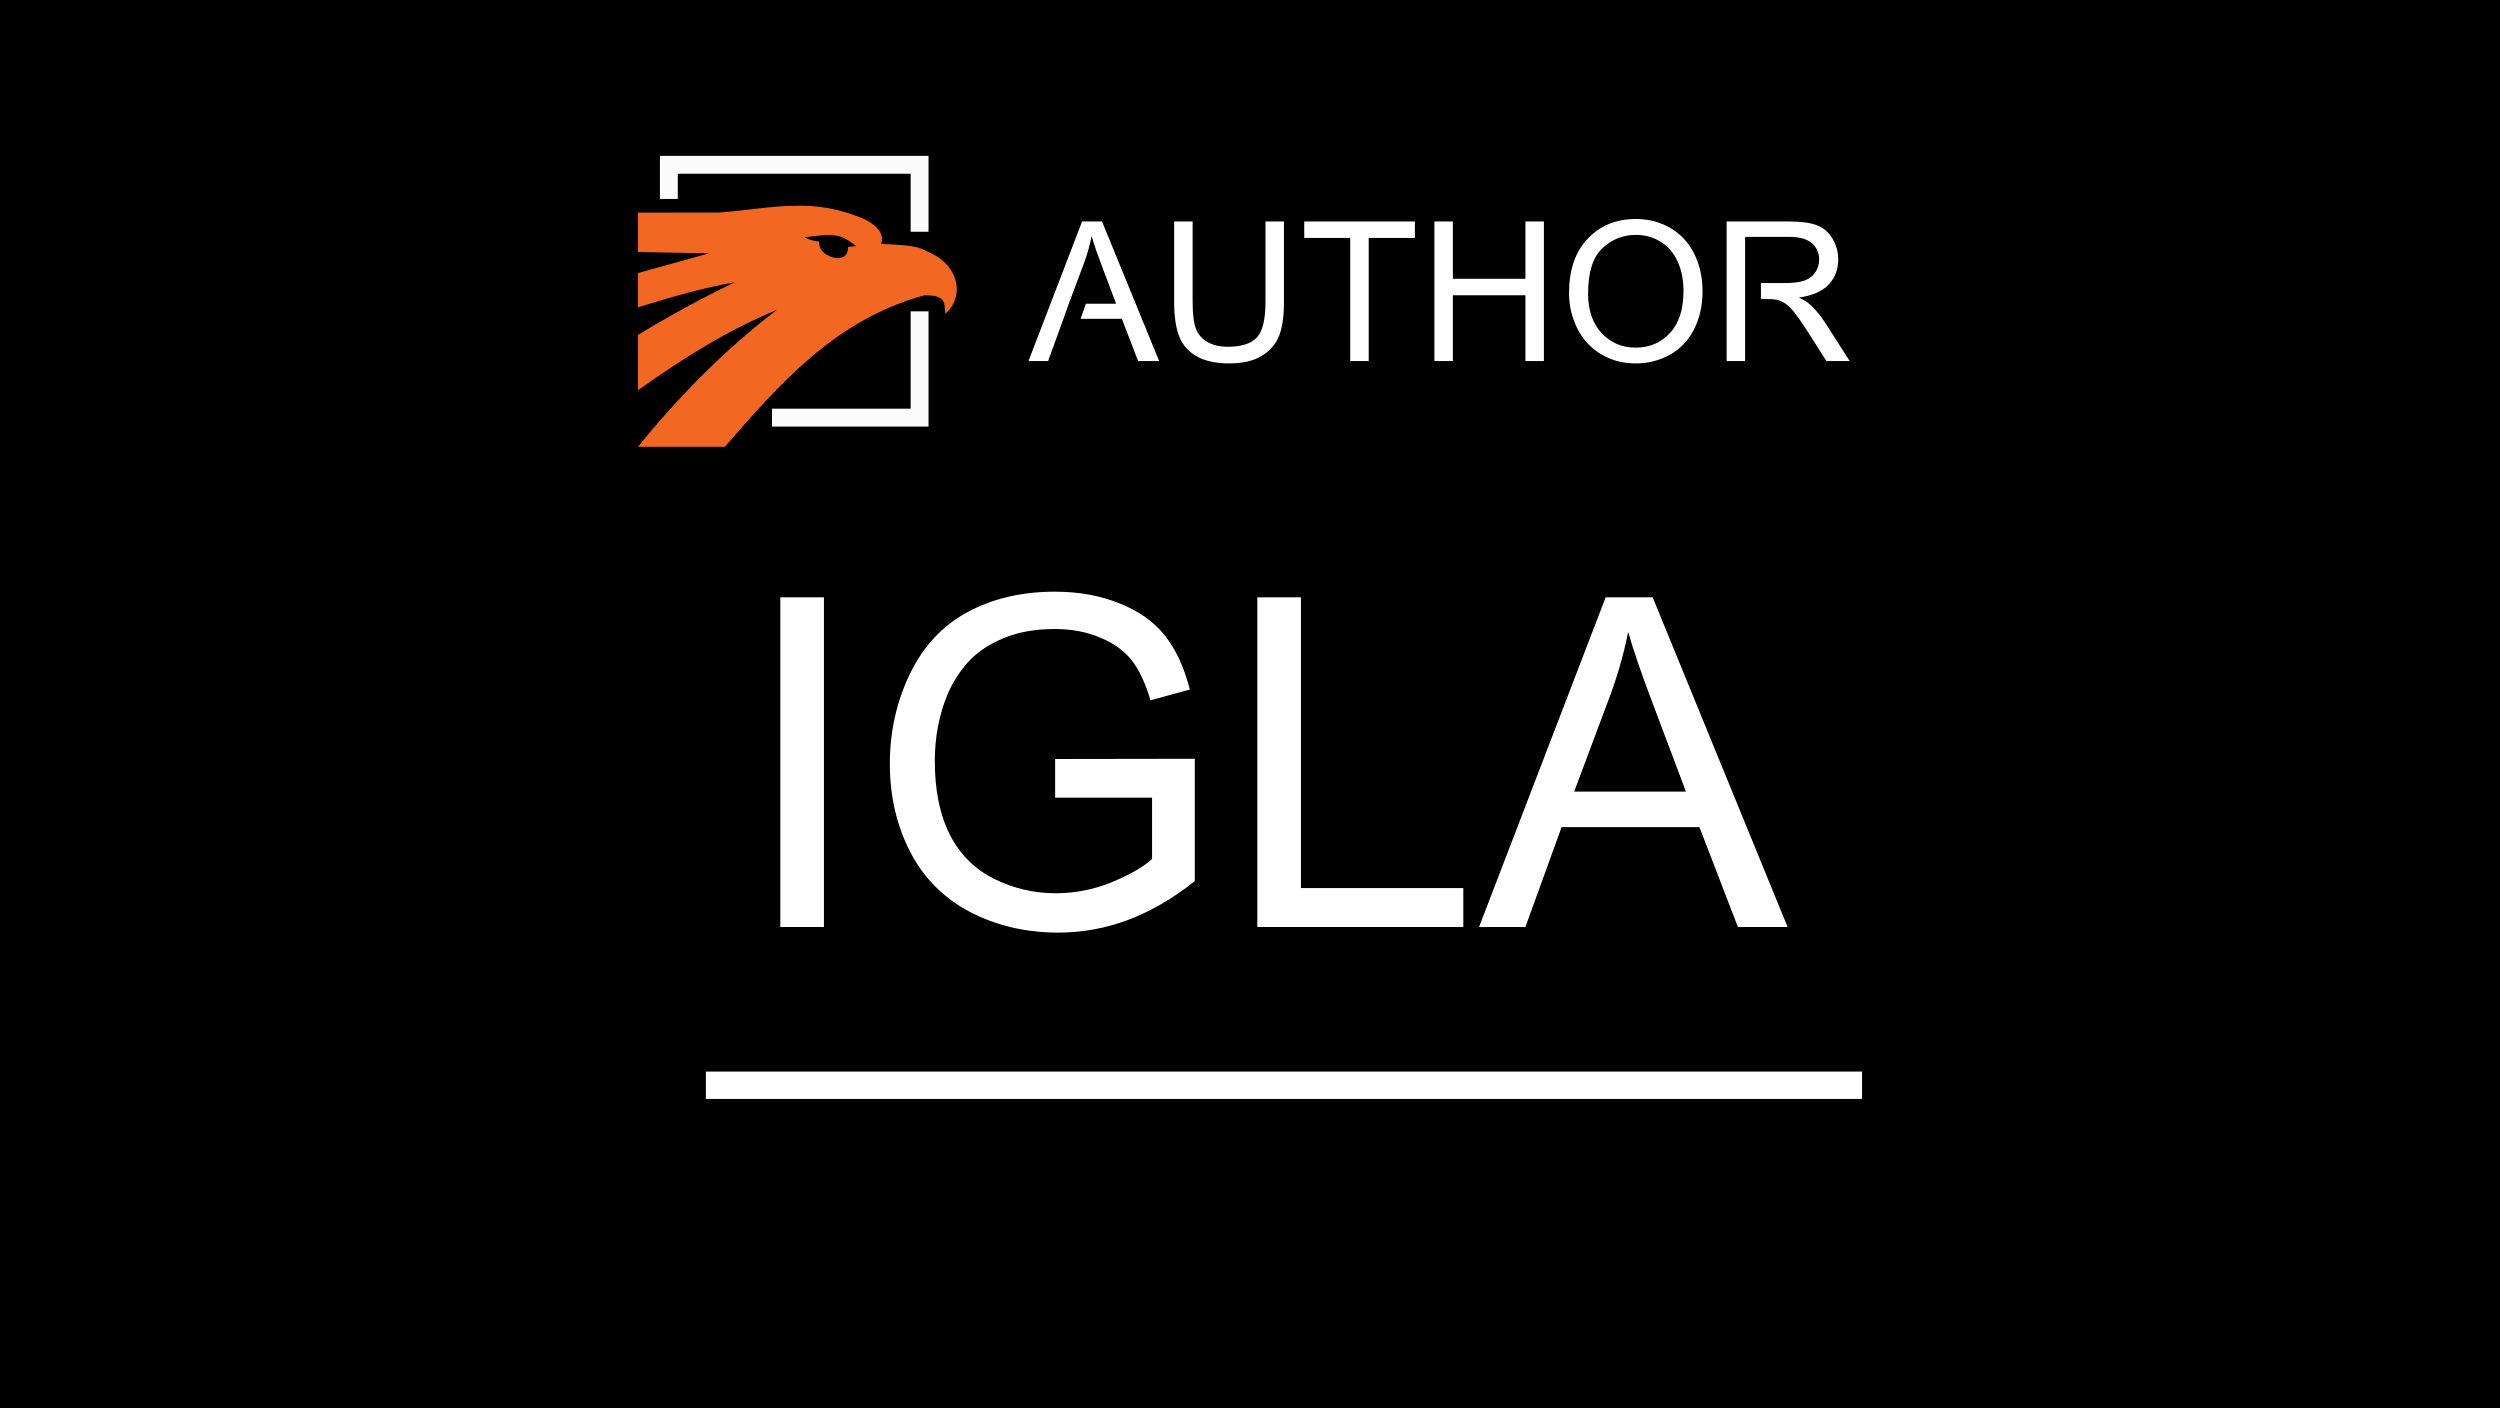 <?xml version="1.0" encoding="UTF-8" standalone="no"?> <svg xmlns:inkscape="http://www.inkscape.org/namespaces/inkscape" xmlns:sodipodi="http://sodipodi.sourceforge.net/DTD/sodipodi-0.dtd" xmlns="http://www.w3.org/2000/svg" xmlns:svg="http://www.w3.org/2000/svg" width="261" height="147" viewBox="0 0 261 147" version="1.1" id="svg1" xml:space="preserve" sodipodi:docname="IGLA.svg" inkscape:export-filename="Pandora.svg" inkscape:export-xdpi="96" inkscape:export-ydpi="96" inkscape:version="1.2.2 (732a01da63, 2022-12-09)"><defs id="defs1"></defs><g id="layer1"><rect style="fill:#000000;fill-opacity:1;stroke-width:2" id="rect5650" width="261" height="147" x="0" y="0"></rect><g aria-label="IGLA" id="text5494" style="font-size:48.084px;font-family:Arial;-inkscape-font-specification:'Arial, Normal';fill:#ffffff;stroke-width:2.722"><path d="M 81.465,96.777 V 62.358 h 4.555 v 34.42 z" id="path3856"></path><path d="m 110.156,83.277 v -4.038 l 14.58,-0.023 v 12.772 q -3.357,2.677 -6.926,4.038 -3.569,1.338 -7.325,1.338 -5.071,0 -9.227,-2.16 -4.132,-2.184 -6.245,-6.292 -2.113,-4.109 -2.113,-9.18 0,-5.024 2.09,-9.368 2.113,-4.367 6.057,-6.48 3.944,-2.113 9.086,-2.113 3.733,0 6.738,1.221 3.029,1.197 4.743,3.357 1.714,2.16 2.606,5.635 l -4.109,1.127 q -0.775,-2.63 -1.925,-4.132 -1.15,-1.503 -3.287,-2.395 -2.137,-0.916 -4.743,-0.916 -3.123,0 -5.4,0.963 -2.277,0.939 -3.686,2.489 -1.385,1.55 -2.16,3.404 -1.315,3.193 -1.315,6.926 0,4.602 1.573,7.701 1.597,3.099 4.625,4.602 3.029,1.503 6.433,1.503 2.958,0 5.776,-1.127 2.817,-1.15 4.273,-2.442 v -6.41 z" id="path3858"></path><path d="M 131.263,96.777 V 62.358 h 4.555 v 30.358 h 16.952 v 4.062 z" id="path3860"></path><path d="M 154.413,96.777 167.632,62.358 h 4.907 l 14.087,34.42 h -5.189 l -4.015,-10.425 h -14.392 l -3.78,10.425 z m 9.931,-14.134 h 11.669 l -3.592,-9.532 q -1.644,-4.344 -2.442,-7.137 -0.657,3.31 -1.855,6.574 z" id="path3862"></path></g><rect style="fill:#ffffff;fill-opacity:1;stroke-width:2.085" id="rect6084" width="120.703" height="2.856" x="73.694" y="111.872"></rect><path id="path6095" d="m 112.972,23.121 -5.597,14.572 h 2.048 l 1.601,-4.413 0.557,-1.57 1.601,-4.275 c 0.338,-0.921 0.599,-1.85 0.784,-2.784 0.225,0.789 0.571,1.796 1.035,3.022 l 1.521,4.037 h -3.155 l -0.551,1.57 h 4.302 l 1.7,4.413 h 2.197 L 115.05,23.121 Z" sodipodi:nodetypes="cccccccccccccccc" style="font-size:18.408px;font-family:Arial;-inkscape-font-specification:'Arial, Normal';fill:#ffffff;stroke-width:1.153"></path><path d="m 132.117,23.121 h 1.928 v 8.42 q 0,2.197 -0.497,3.489 -0.497,1.292 -1.799,2.107 -1.292,0.805 -3.4,0.805 -2.048,0 -3.35,-0.706 -1.302,-0.706 -1.859,-2.038 -0.557,-1.342 -0.557,-3.658 v -8.42 h 1.928 v 8.41 q 0,1.899 0.348,2.803 0.358,0.895 1.213,1.382 0.865,0.487 2.107,0.487 2.127,0 3.032,-0.964 0.905,-0.964 0.905,-3.708 z" id="path6097" style="font-size:18.408px;font-family:Arial;-inkscape-font-specification:'Arial, Normal';fill:#ffffff;stroke-width:1.153"></path><path d="M 140.964,37.694 V 24.84 h -4.801 v -1.72 h 11.551 v 1.72 h -4.821 v 12.853 z" id="path6099" style="font-size:18.408px;font-family:Arial;-inkscape-font-specification:'Arial, Normal';fill:#ffffff;stroke-width:1.153"></path><path d="M 149.752,37.694 V 23.121 h 1.928 v 5.984 h 7.575 v -5.984 h 1.928 v 14.573 h -1.928 v -6.869 h -7.575 v 6.869 z" id="path6101" style="font-size:18.408px;font-family:Arial;-inkscape-font-specification:'Arial, Normal';fill:#ffffff;stroke-width:1.153"></path><path d="m 163.808,30.596 q 0,-3.628 1.948,-5.676 1.948,-2.058 5.03,-2.058 2.018,0 3.638,0.964 1.62,0.964 2.465,2.694 0.855,1.72 0.855,3.907 0,2.217 -0.895,3.966 -0.895,1.75 -2.535,2.654 -1.64,0.895 -3.539,0.895 -2.058,0 -3.678,-0.994 -1.62,-0.994 -2.455,-2.714 -0.835,-1.72 -0.835,-3.638 z m 1.988,0.03 q 0,2.634 1.412,4.155 1.422,1.511 3.559,1.511 2.177,0 3.579,-1.531 1.412,-1.531 1.412,-4.344 0,-1.779 -0.606,-3.101 -0.596,-1.332 -1.759,-2.058 -1.153,-0.736 -2.595,-0.736 -2.048,0 -3.529,1.412 -1.471,1.402 -1.471,4.692 z" id="path6103" style="font-size:18.408px;font-family:Arial;-inkscape-font-specification:'Arial, Normal';fill:#ffffff;stroke-width:1.153"></path><path id="path6105" d="m 180.26,23.121 v 14.572 h 1.929 v -6.472 -1.67 -4.821 h 4.612 c 1.08,0 1.868,0.223 2.365,0.667 0.504,0.444 0.756,1.009 0.756,1.698 0,0.471 -0.128,0.909 -0.387,1.313 -0.258,0.398 -0.637,0.689 -1.134,0.875 -0.497,0.179 -1.186,0.268 -2.067,0.268 h -2.492 v 1.67 h 0.583 c 0.497,0 0.855,0.025 1.074,0.071 0.298,0.073 0.59,0.201 0.875,0.387 0.292,0.186 0.62,0.51 0.985,0.974 0.364,0.464 0.828,1.134 1.391,2.009 l 1.929,3.031 h 2.426 l -2.536,-3.966 c -0.504,-0.775 -1.037,-1.421 -1.601,-1.938 -0.265,-0.239 -0.652,-0.481 -1.162,-0.726 1.398,-0.192 2.433,-0.643 3.102,-1.352 0.669,-0.709 1.002,-1.582 1.002,-2.616 0,-0.802 -0.201,-1.534 -0.605,-2.197 -0.404,-0.663 -0.944,-1.122 -1.62,-1.38 -0.676,-0.265 -1.665,-0.397 -2.964,-0.397 z" sodipodi:nodetypes="ccccccscsccsccsccsccccccssscsc" style="font-size:18.408px;font-family:Arial;-inkscape-font-specification:'Arial, Normal';fill:#ffffff;stroke-width:1.153"></path><path id="path6143" style="fill:#f26722;fill-opacity:1;stroke-width:0.402" d="m 83.373,21.473 c -2.817,-0.005 -5.535,0.53 -8.318,0.714 l -8.453,0.008 v 4.115 l 7.422,0.137 -7.422,2.062 v 3.573 c 3.785,-1.167 7.046,-2.083 10.102,-2.612 -3.412,1.655 -6.782,3.477 -10.102,5.498 v 5.773 c 4.755,-3.384 9.563,-6.369 14.5,-8.384 -5.418,4.13 -10.181,8.969 -14.5,14.289 h 9.071 c 5.791,-6.637 11.566,-13.292 20.843,-15.817 2.363,-0.012 2.04,0.853 2.174,1.924 2.019,-1.752 1.462,-4.917 -1.472,-6.309 -1.229,-0.532 -1.076,-0.83 -5.222,-0.976 0.392,-1.107 -0.546,-2.224 -2.647,-2.939 -2.074,-0.797 -4.048,-1.054 -5.976,-1.057 z m 3.001,3.054 c 0.477,-0.011 0.955,0.035 1.439,0.202 0.636,0.23 1.097,0.61 1.579,0.972 l -0.85,0.073 c 6.03e-4,1.472 -1.387,1.146 -1.387,1.146 0,0 -1.663,-0.262 -1.651,-1.705 -0.705,-0.062 -1.156,-0.239 -1.506,-0.462 0.793,-0.034 1.581,-0.209 2.375,-0.226 z"></path><path id="rect10283" style="fill:none;fill-opacity:1;stroke:#ffffff;stroke-width:1.865;stroke-dasharray:none;stroke-opacity:0.983" d="M 80.597,43.6 H 96.005 V 32.504 m 0,-8.309 V 17.205 H 69.828 v 3.564" sodipodi:nodetypes="ccccccc"></path></g></svg> 